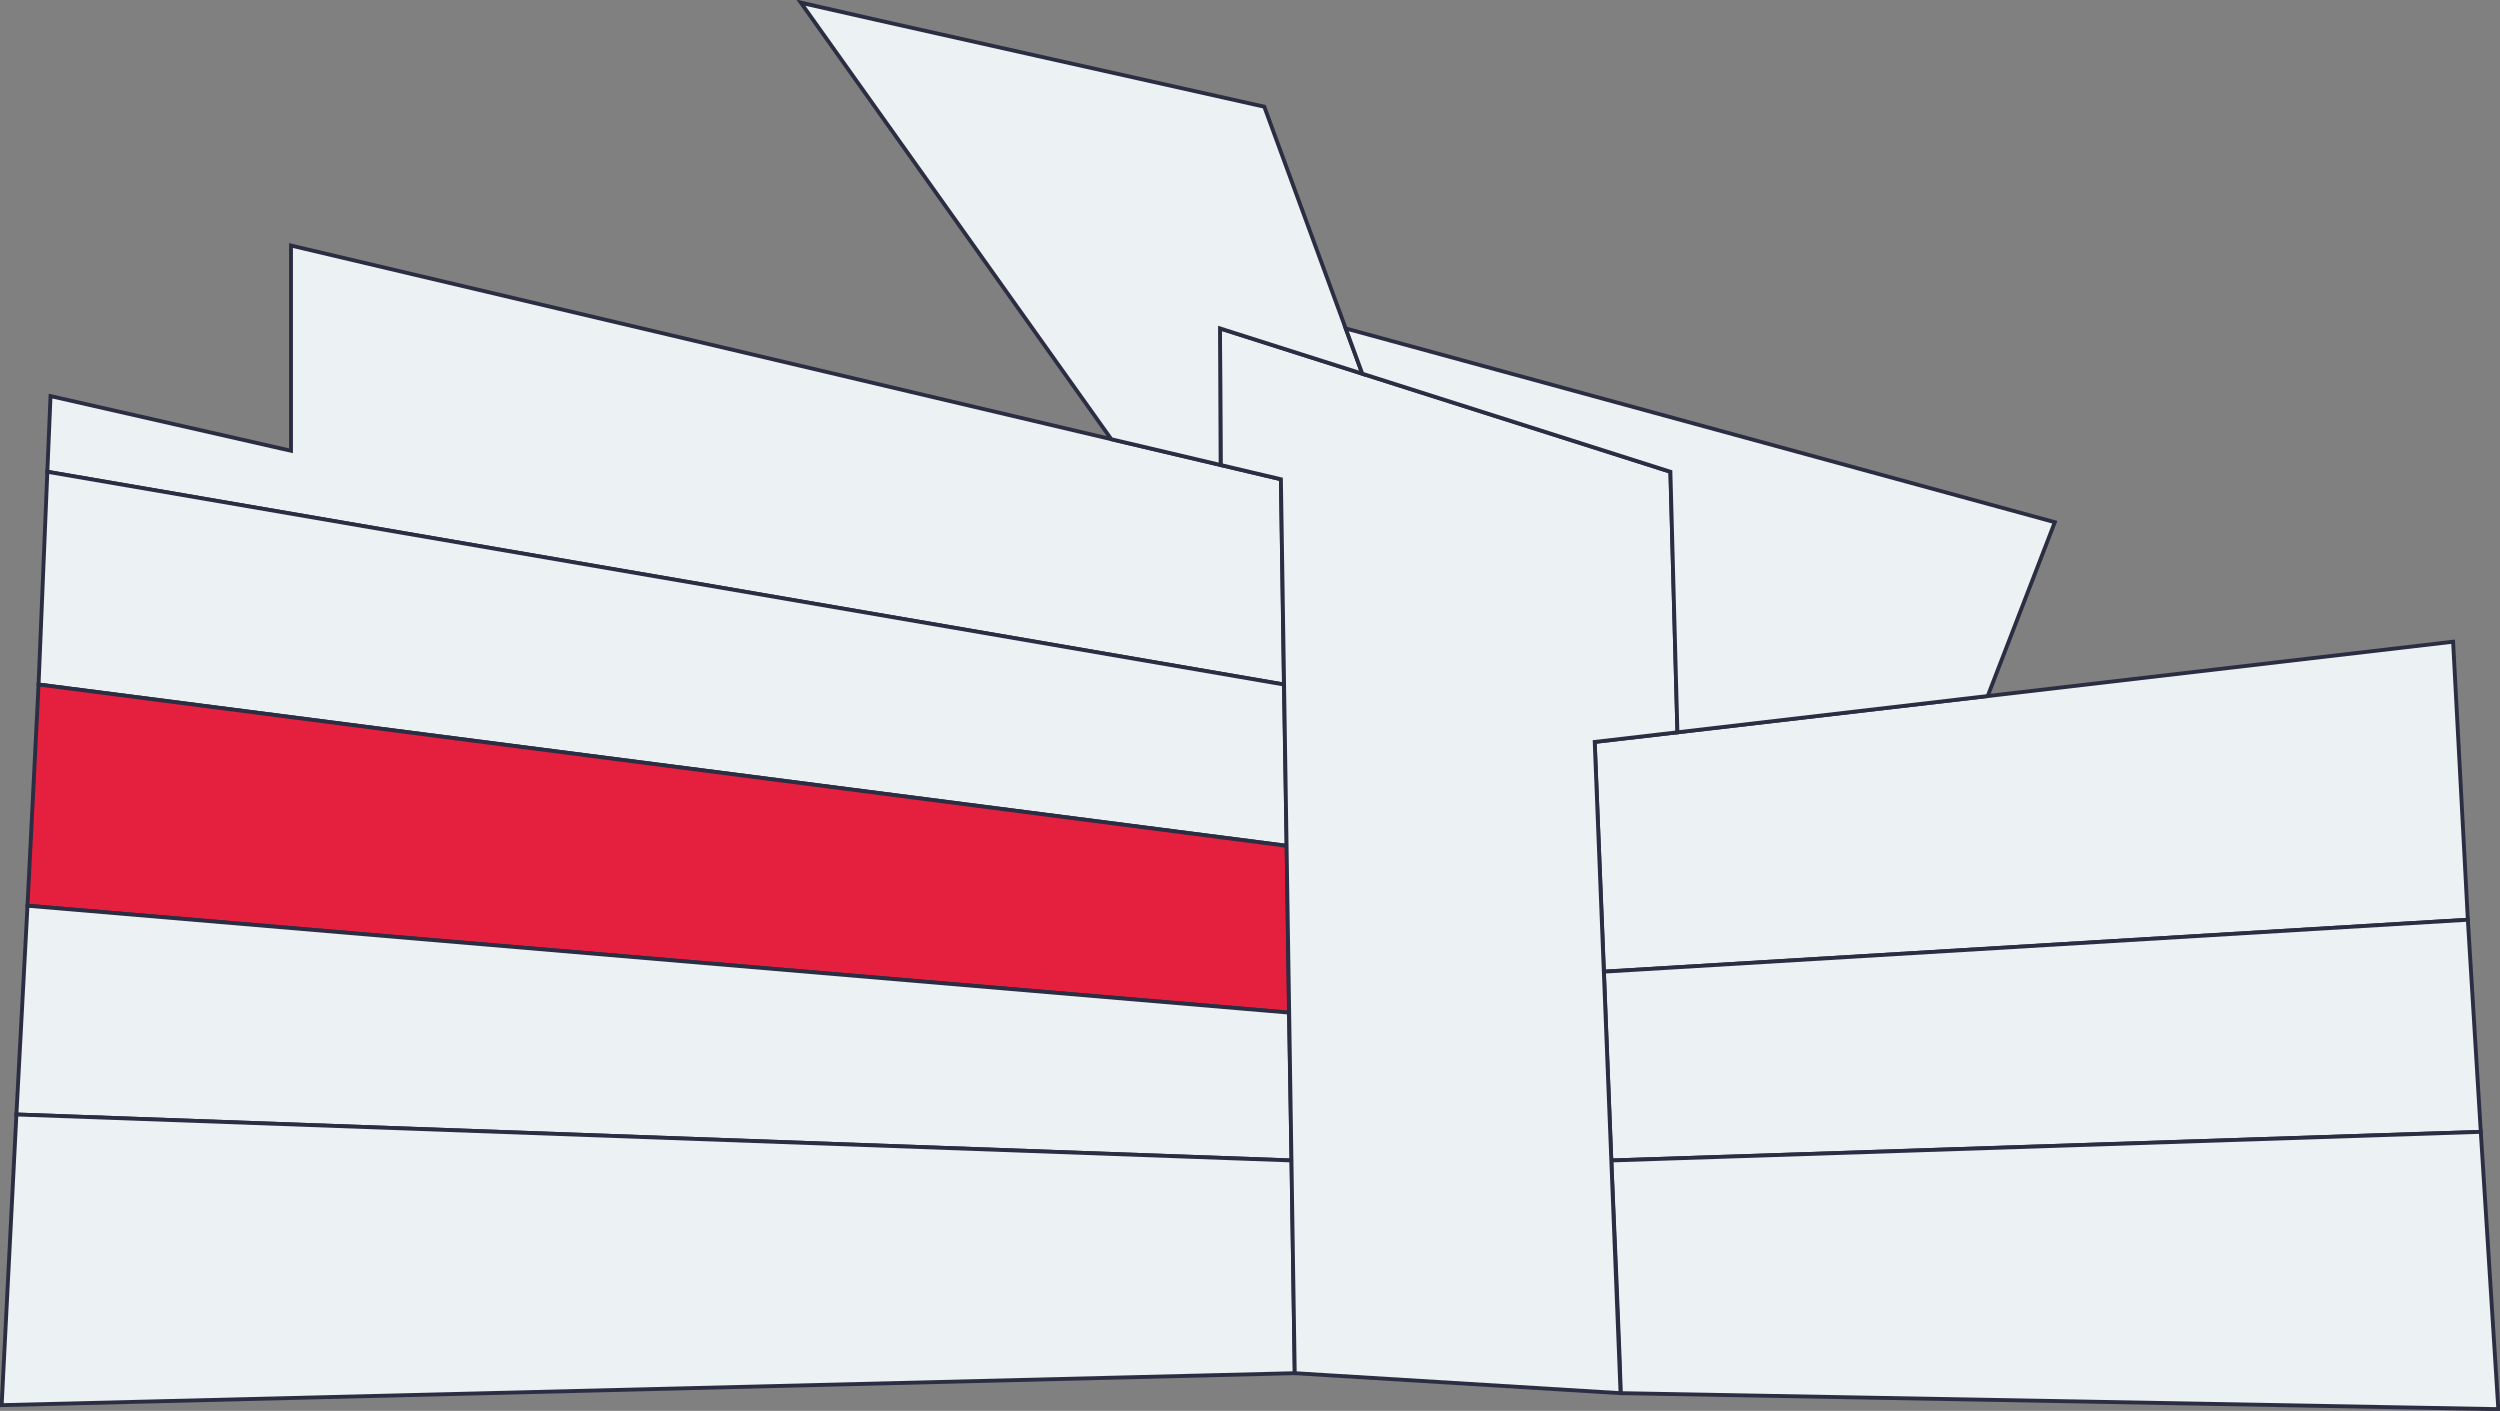 <?xml version="1.0" encoding="UTF-8"?>
<svg xmlns="http://www.w3.org/2000/svg" width="645" height="364" viewBox="0 0 645 364" fill="none">
  <rect x="0" y="0" width="645" height="364" fill="#808080" stroke="none"/>
  <g clip-path="url(#clip0_471_433)">
    <path d="M330.474 123.645L75.076 63.35V116.299L13.037 102.192L12.214 121.717L331.248 176.604L330.474 123.645Z" fill="#ECF1F3" stroke="#2B2D42" stroke-miterlimit="10"></path>
    <path d="M9.949 176.603L331.965 218.22L331.248 176.603L12.214 121.717L9.949 176.603Z" fill="#ECF1F3" stroke="#2B2D42" stroke-miterlimit="10"></path>
    <path d="M332.554 261.25L7.095 233.68L9.949 176.604L331.965 218.22L332.554 261.25Z" fill="#E51F3E" stroke="#2B2D42" stroke-miterlimit="10"></path>
    <path d="M4.233 287.537L7.095 233.68L332.554 261.25L333.215 299.394L4.233 287.537Z" fill="#ECF1F3" stroke="#2B2D42" stroke-miterlimit="10"></path>
    <path d="M4.233 287.537L0.427 362.525L334.045 354.28L333.215 299.394L4.233 287.537Z" fill="#ECF1F3" stroke="#2B2D42" stroke-miterlimit="10"></path>
    <path d="M411.435 191.418L632.899 165.559L636.704 237.292L413.822 250.685L411.435 191.418Z" fill="#ECF1F3" stroke="#2B2D42" stroke-miterlimit="10"></path>
    <path d="M640.042 292.014L415.724 299.395L413.822 250.685L636.704 237.293L640.042 292.014Z" fill="#ECF1F3" stroke="#2B2D42" stroke-miterlimit="10"></path>
    <path d="M418.103 359.438C418.345 358.146 415.724 299.395 415.724 299.395L640.042 292.014L644.565 363.556L418.103 359.429V359.438Z" fill="#ECF1F3" stroke="#2B2D42" stroke-miterlimit="10"></path>
    <path d="M314.76 84.734L430.962 121.718L432.776 188.933L411.435 191.419L418.103 359.438L334.045 354.282L330.474 123.646L314.921 119.973L314.76 84.734Z" fill="#ECF1F3" stroke="#2B2D42" stroke-miterlimit="10"></path>
    <path d="M206.645 0.725C208.547 1.239 326.184 27.527 326.184 27.527L351.476 96.416L314.76 84.734L314.921 119.973L286.711 113.316L206.645 0.725Z" fill="#ECF1F3" stroke="#2B2D42" stroke-miterlimit="10"></path>
    <path d="M530.144 134.726L347.187 84.734L351.476 96.417L430.962 121.718L432.776 188.933L512.827 179.58L530.144 134.726Z" fill="#ECF1F3" stroke="#2B2D42" stroke-miterlimit="10"></path>
  </g>
  <defs>
    <clipPath id="clip0_471_433">
      <rect width="645" height="364" fill="white"></rect>
    </clipPath>
  </defs>
</svg>
